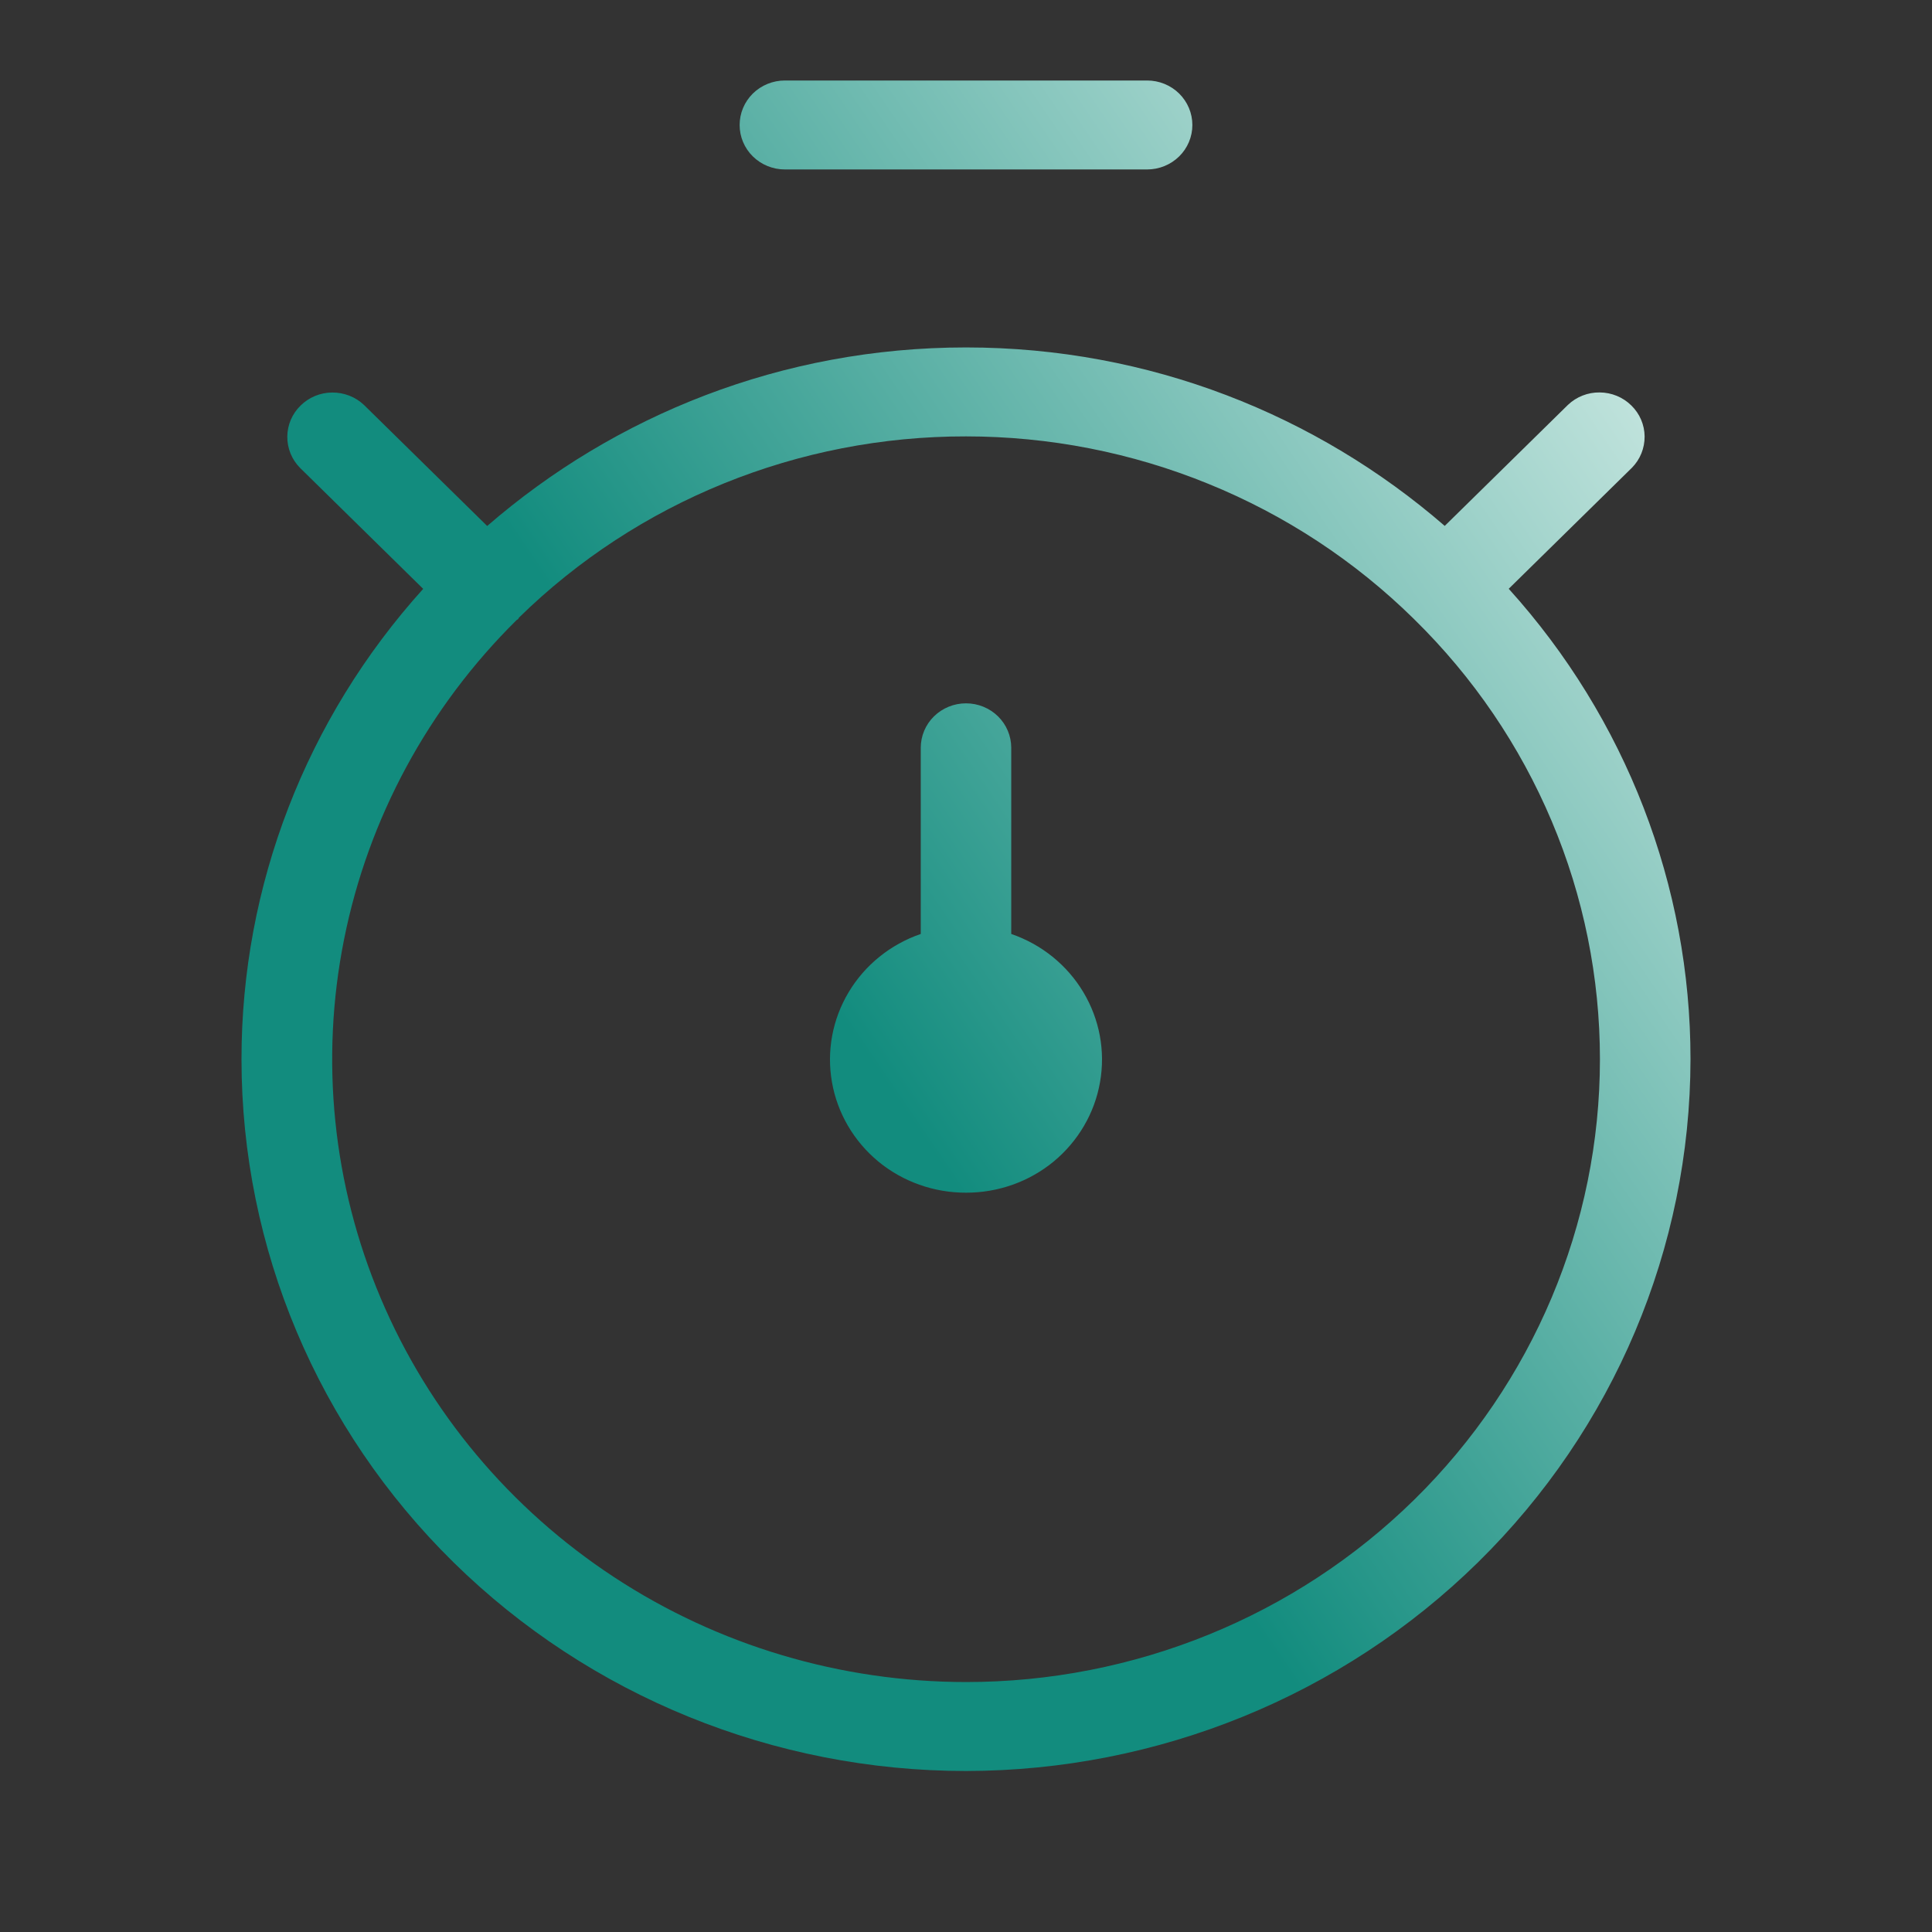 <?xml version="1.0" encoding="UTF-8"?> <svg xmlns="http://www.w3.org/2000/svg" width="24" height="24" viewBox="0 0 24 24" fill="none"><rect x="0" y="0" width="24" height="24" fill="#333333" stroke="none"/> <path d="M9.75 2.105H14.25C14.399 2.105 14.542 2.047 14.648 1.943C14.753 1.84 14.812 1.699 14.812 1.553C14.812 1.406 14.753 1.266 14.648 1.162C14.542 1.058 14.399 1 14.25 1H9.75C9.601 1 9.458 1.058 9.352 1.162C9.247 1.266 9.188 1.406 9.188 1.553C9.188 1.699 9.247 1.84 9.352 1.943C9.458 2.047 9.601 2.105 9.75 2.105ZM18.742 7.314L20.272 5.811C20.375 5.707 20.431 5.567 20.43 5.422C20.429 5.278 20.37 5.139 20.265 5.037C20.161 4.934 20.02 4.876 19.872 4.875C19.725 4.873 19.583 4.929 19.477 5.03L17.947 6.533C16.36 5.158 14.284 4.316 12 4.316C9.716 4.316 7.639 5.158 6.052 6.534L4.522 5.031C4.416 4.93 4.274 4.875 4.126 4.876C3.979 4.877 3.838 4.935 3.734 5.038C3.629 5.14 3.57 5.279 3.569 5.424C3.568 5.568 3.624 5.708 3.727 5.812L5.257 7.315C3.802 8.926 2.999 11.005 3 13.158C3 15.503 3.948 17.752 5.636 19.41C7.324 21.068 9.613 22 12 22C14.386 21.997 16.674 21.065 18.361 19.407C20.048 17.749 20.997 15.502 21 13.158C21.001 11.004 20.197 8.925 18.742 7.314V7.314ZM12 20.895C10.445 20.894 8.924 20.442 7.63 19.593C6.337 18.745 5.327 17.54 4.73 16.128C4.133 14.718 3.974 13.164 4.275 11.665C4.575 10.166 5.32 8.787 6.417 7.703C6.422 7.698 6.43 7.697 6.436 7.691C6.441 7.686 6.442 7.678 6.447 7.672C7.921 6.228 9.918 5.418 12 5.421C13.033 5.421 14.056 5.621 15.01 6.01C15.964 6.398 16.831 6.968 17.561 7.686L17.57 7.695C18.301 8.412 18.88 9.263 19.276 10.201C19.672 11.138 19.875 12.143 19.875 13.158C19.875 15.21 19.045 17.178 17.569 18.629C16.092 20.08 14.089 20.895 12 20.895V20.895ZM12.562 11.602V9.289C12.562 9.143 12.503 9.002 12.398 8.899C12.292 8.795 12.149 8.737 12 8.737C11.851 8.737 11.708 8.795 11.602 8.899C11.497 9.002 11.438 9.143 11.438 9.289V11.602C11.062 11.731 10.745 11.987 10.543 12.324C10.341 12.661 10.267 13.057 10.335 13.443C10.402 13.828 10.607 14.177 10.911 14.429C11.216 14.68 11.602 14.817 12 14.816C12.398 14.817 12.784 14.68 13.089 14.429C13.393 14.177 13.598 13.828 13.665 13.443C13.733 13.057 13.659 12.661 13.457 12.324C13.255 11.987 12.938 11.731 12.562 11.602V11.602Z" fill="url(#paint0_linear_54_85)"></path> <defs> <linearGradient id="paint0_linear_54_85" x1="9.662" y1="11.5" x2="22.296" y2="2.904" gradientUnits="userSpaceOnUse"> <stop stop-color="#128C7E"></stop> <stop offset="1" stop-color="#E7F6F1"></stop> </linearGradient> </defs> </svg> 